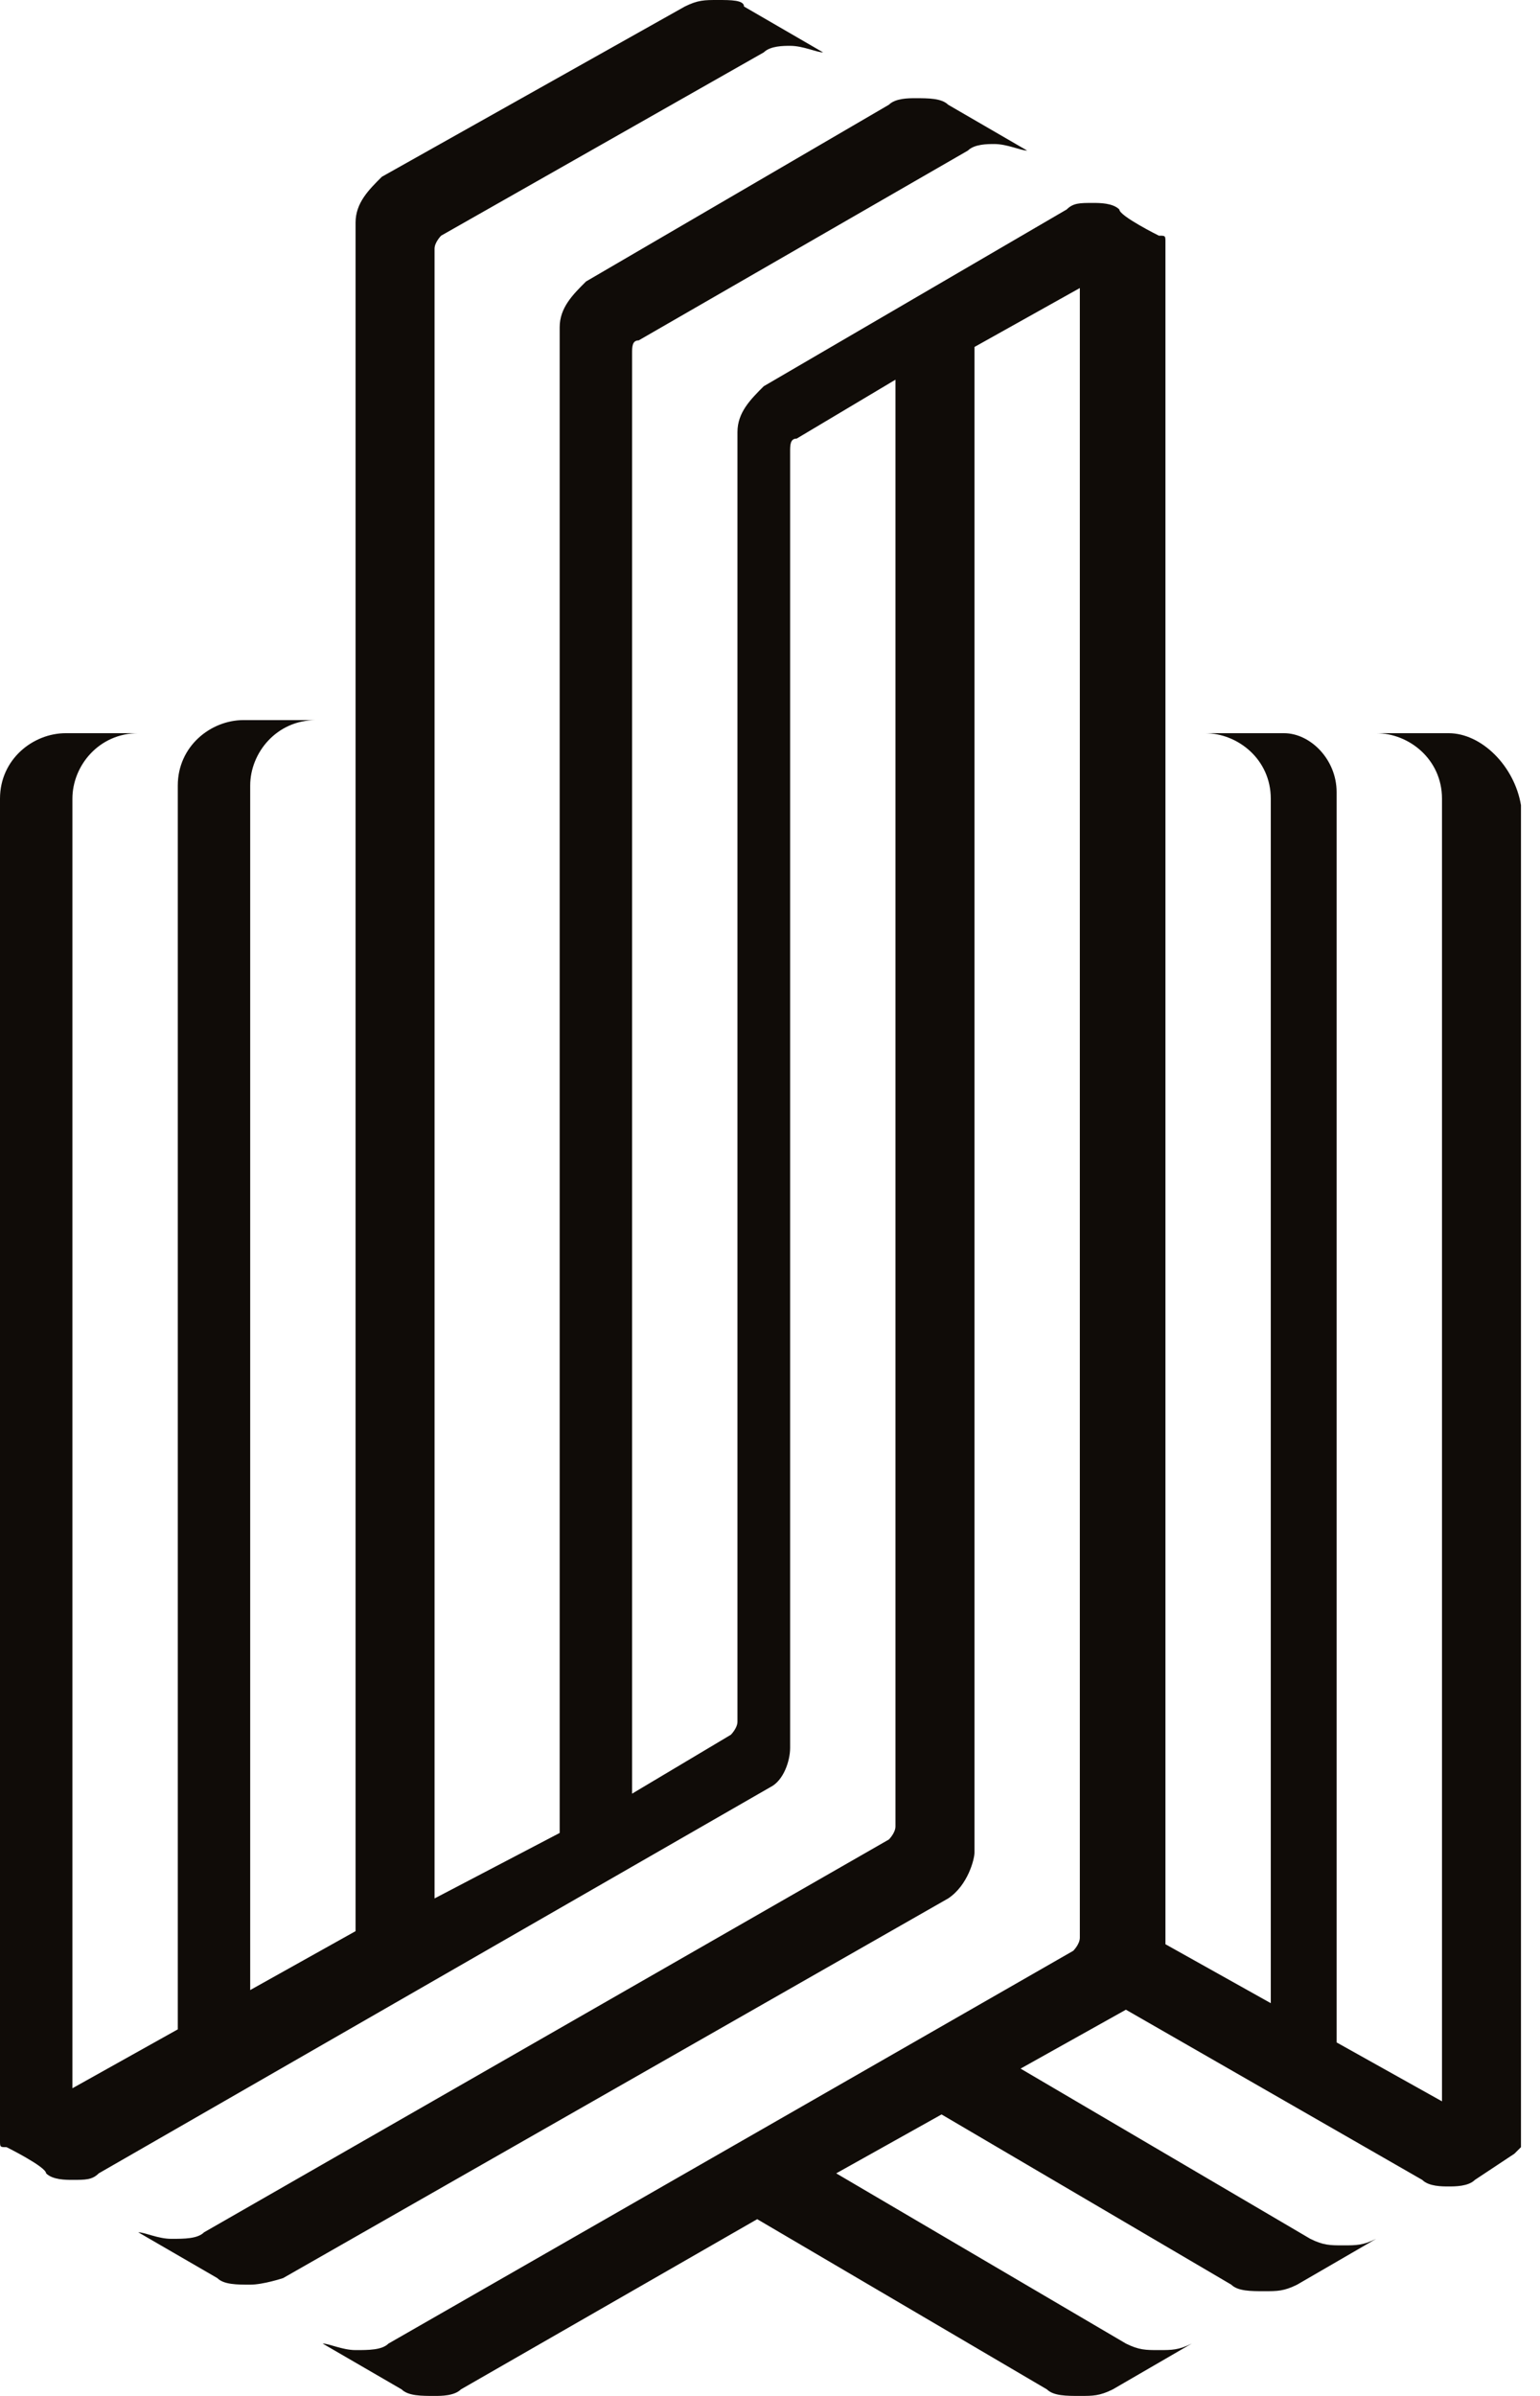 <?xml version="1.0" encoding="UTF-8"?>
<svg xmlns="http://www.w3.org/2000/svg" width="45" height="70" viewBox="0 0 45 70" fill="none">
  <path d="M42.328 21.421H40.212C41.174 21.421 42.136 22.186 42.136 23.333V61.393L39.057 59.672C39.057 59.29 39.057 23.333 39.057 23.142C39.057 22.186 38.288 21.421 37.518 21.421H35.209C36.171 21.421 37.133 22.186 37.133 23.333V58.525L34.055 56.803V7.077C34.055 6.885 34.055 6.885 33.862 6.885C33.862 6.885 32.708 6.311 32.708 6.12C32.516 5.929 32.131 5.929 31.938 5.929C31.554 5.929 31.361 5.929 31.169 6.12L22.318 11.284C21.934 11.667 21.549 12.049 21.549 12.623V50.3C21.549 50.492 21.356 50.683 21.356 50.683L18.47 52.404V10.328C18.47 10.137 18.47 9.945 18.663 9.945L28.283 4.399C28.475 4.208 28.86 4.208 29.052 4.208C29.437 4.208 29.822 4.399 30.014 4.399L27.706 3.06C27.513 2.869 27.128 2.869 26.744 2.869C26.551 2.869 26.166 2.869 25.974 3.06L17.124 8.224C16.739 8.607 16.354 8.989 16.354 9.563V53.552L12.698 55.465V7.268C12.698 7.077 12.891 6.885 12.891 6.885L22.318 1.53C22.511 1.339 22.896 1.339 23.088 1.339C23.473 1.339 23.858 1.53 24.05 1.53L21.741 0.191C21.741 0 21.356 0 20.972 0C20.587 0 20.394 0 20.01 0.191L11.159 5.164C10.774 5.546 10.39 5.929 10.39 6.503V56.421L7.311 58.142C7.311 51.831 7.311 22.951 7.311 22.951C7.311 21.994 8.081 21.038 9.235 21.038H7.119C6.157 21.038 5.195 21.803 5.195 22.951V59.29L2.116 61.011V23.333C2.116 22.377 2.886 21.421 4.04 21.421H1.924C0.962 21.421 0 22.186 0 23.333V62.541C0 62.732 -2.93866e-06 62.732 0.192 62.732C0.192 62.732 1.347 63.306 1.347 63.497C1.539 63.688 1.924 63.688 2.116 63.688C2.501 63.688 2.694 63.688 2.886 63.497L22.511 52.213C22.896 52.022 23.088 51.448 23.088 51.066V13.197C23.088 13.005 23.088 12.814 23.28 12.814L26.166 11.093V53.361C26.166 53.552 25.974 53.743 25.974 53.743L5.964 65.219C5.772 65.41 5.387 65.41 5.002 65.41C4.618 65.41 4.233 65.219 4.04 65.219L6.349 66.557C6.542 66.749 6.926 66.749 7.311 66.749C7.696 66.749 8.273 66.557 8.273 66.557L27.706 55.465C28.283 55.082 28.475 54.317 28.475 54.126C28.475 54.126 28.475 10.328 28.475 10.137L31.554 8.415V56.612C31.554 56.803 31.361 56.995 31.361 56.995L11.352 68.47C11.159 68.661 10.774 68.661 10.39 68.661C10.005 68.661 9.62 68.47 9.428 68.47L11.736 69.809C11.929 70 12.314 70 12.698 70C12.891 70 13.276 70 13.468 69.809L22.126 64.836L30.592 69.809C30.784 70 31.169 70 31.554 70C31.938 70 32.131 70 32.516 69.809L34.824 68.47C34.44 68.661 34.247 68.661 33.862 68.661C33.478 68.661 33.285 68.661 32.9 68.47L24.435 63.497L27.513 61.776L35.979 66.749C36.171 66.94 36.556 66.94 36.941 66.94C37.326 66.94 37.518 66.94 37.903 66.749L40.212 65.41C39.827 65.601 39.635 65.601 39.25 65.601C38.865 65.601 38.672 65.601 38.288 65.41L29.822 60.437L32.9 58.716L41.559 63.688C41.751 63.88 42.136 63.88 42.328 63.88C42.52 63.88 42.905 63.88 43.098 63.688L44.252 62.923L44.444 62.732V23.525C44.252 22.377 43.29 21.421 42.328 21.421Z" fill="#100C08"></path>
</svg>
